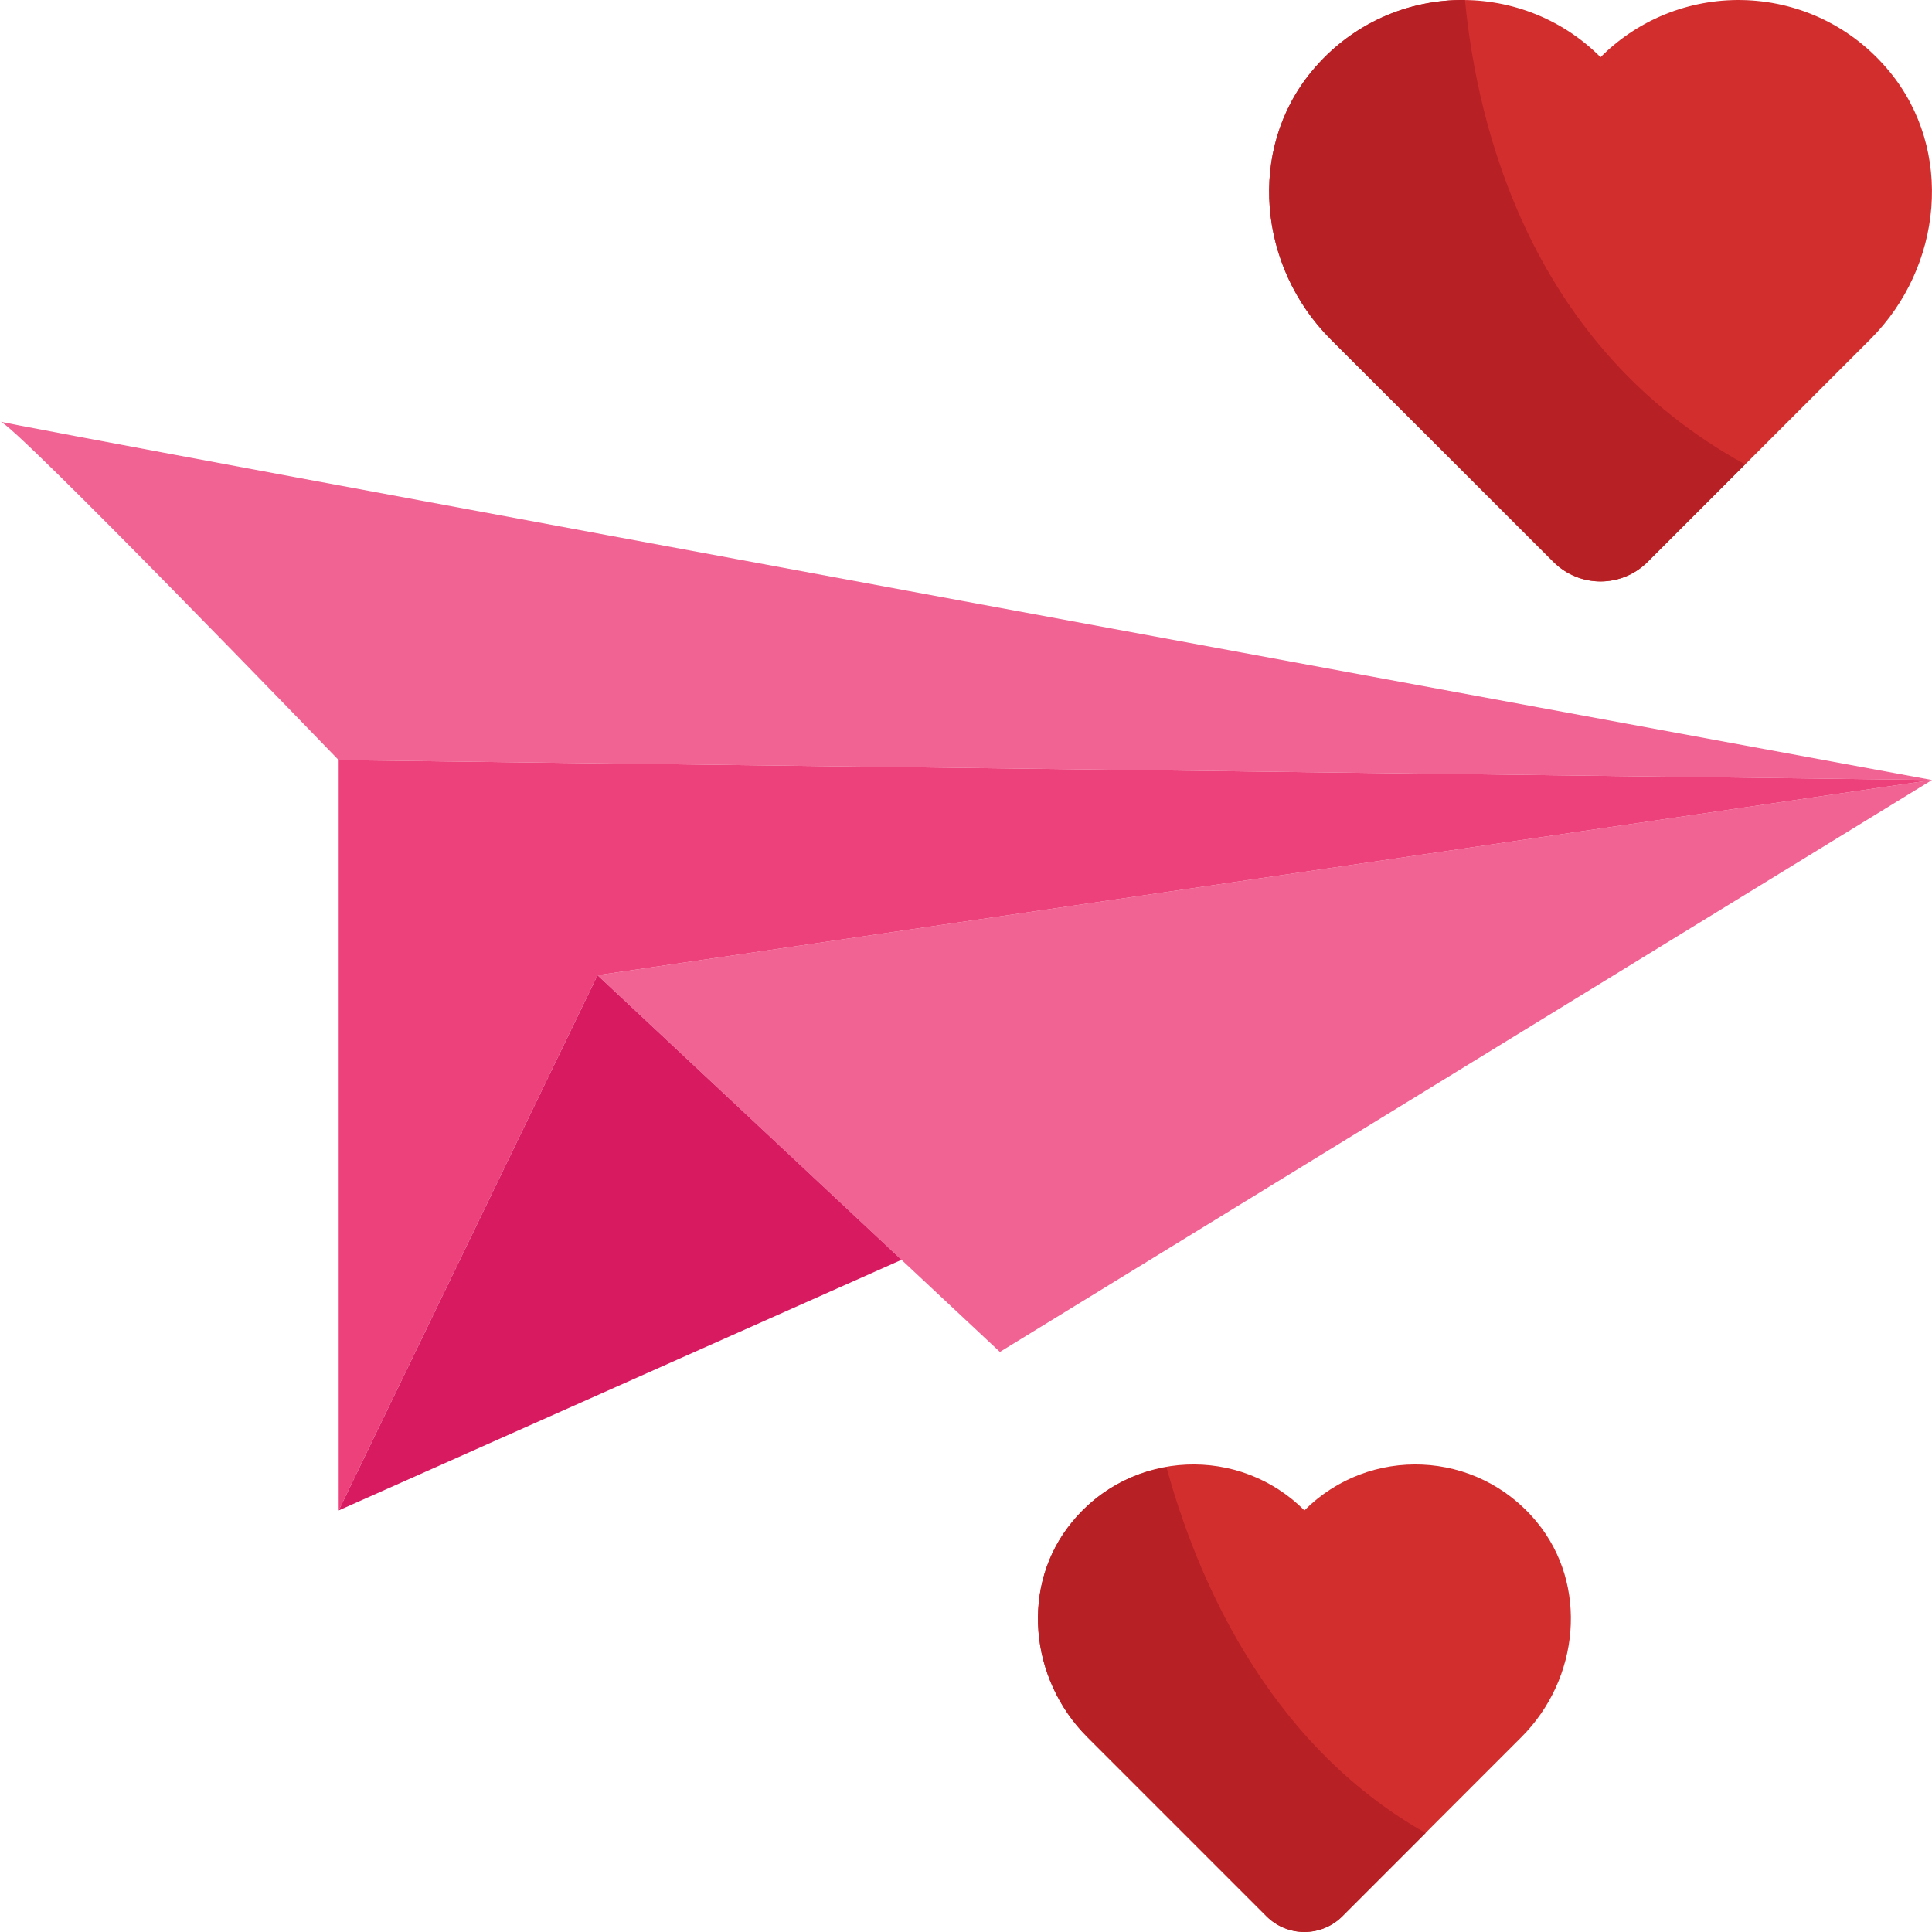<svg width="70" height="70" viewBox="0 0 70 70" fill="none" xmlns="http://www.w3.org/2000/svg">
<g clip-path="url(#clip0_140_3043)">
<path d="M69.999 28.261L36.228 48.983L21.649 35.334L69.999 28.261Z" fill="#F06392"/>
<path d="M69.999 28.261C69.999 28.261 -0.429 15.273 0.004 15.273C0.437 15.273 12.271 27.54 12.271 27.54L69.999 28.261Z" fill="#F06392"/>
<path d="M12.271 27.54V54.725L21.649 35.334L69.999 28.261L12.271 27.54Z" fill="#EC417A"/>
<path d="M12.271 54.725L32.664 45.645L21.649 35.334L12.271 54.725Z" fill="#D81B61"/>
<path d="M57.991 2.071C55.068 -0.852 50.223 -0.68 47.525 2.586C45.174 5.433 45.597 9.673 48.208 12.284L56.284 20.36C57.227 21.302 58.755 21.302 59.697 20.36L67.774 12.284C70.385 9.673 70.807 5.432 68.456 2.586C65.759 -0.68 60.914 -0.852 57.991 2.071Z" fill="#D32E2E"/>
<path d="M63.228 16.824L59.692 20.36C58.751 21.301 57.23 21.301 56.289 20.36L48.203 12.286C45.596 9.667 45.174 5.431 47.527 2.583C48.963 0.845 51.027 -0.024 53.079 0C53.525 4.635 55.468 12.576 63.228 16.824Z" fill="#B72025"/>
<path d="M47.262 54.724C44.912 52.374 41.016 52.512 38.847 55.138C36.957 57.427 37.297 60.836 39.396 62.935L45.889 69.429C46.647 70.186 47.876 70.186 48.634 69.429L55.127 62.935C57.227 60.836 57.566 57.427 55.676 55.138C53.507 52.512 49.612 52.374 47.262 54.724Z" fill="#D32E2E"/>
<path d="M51.655 66.413L48.638 69.43C47.877 70.19 46.646 70.19 45.886 69.43L39.393 62.937C37.293 60.837 36.955 57.422 38.85 55.141C39.755 54.031 40.986 53.367 42.265 53.162C43.315 56.999 45.838 63.13 51.655 66.413Z" fill="#B72025"/>
</g>
<defs>
<clipPath id="clip0_140_3043">
<rect width="70" height="70" fill="white"/>
</clipPath>
</defs>
</svg>
